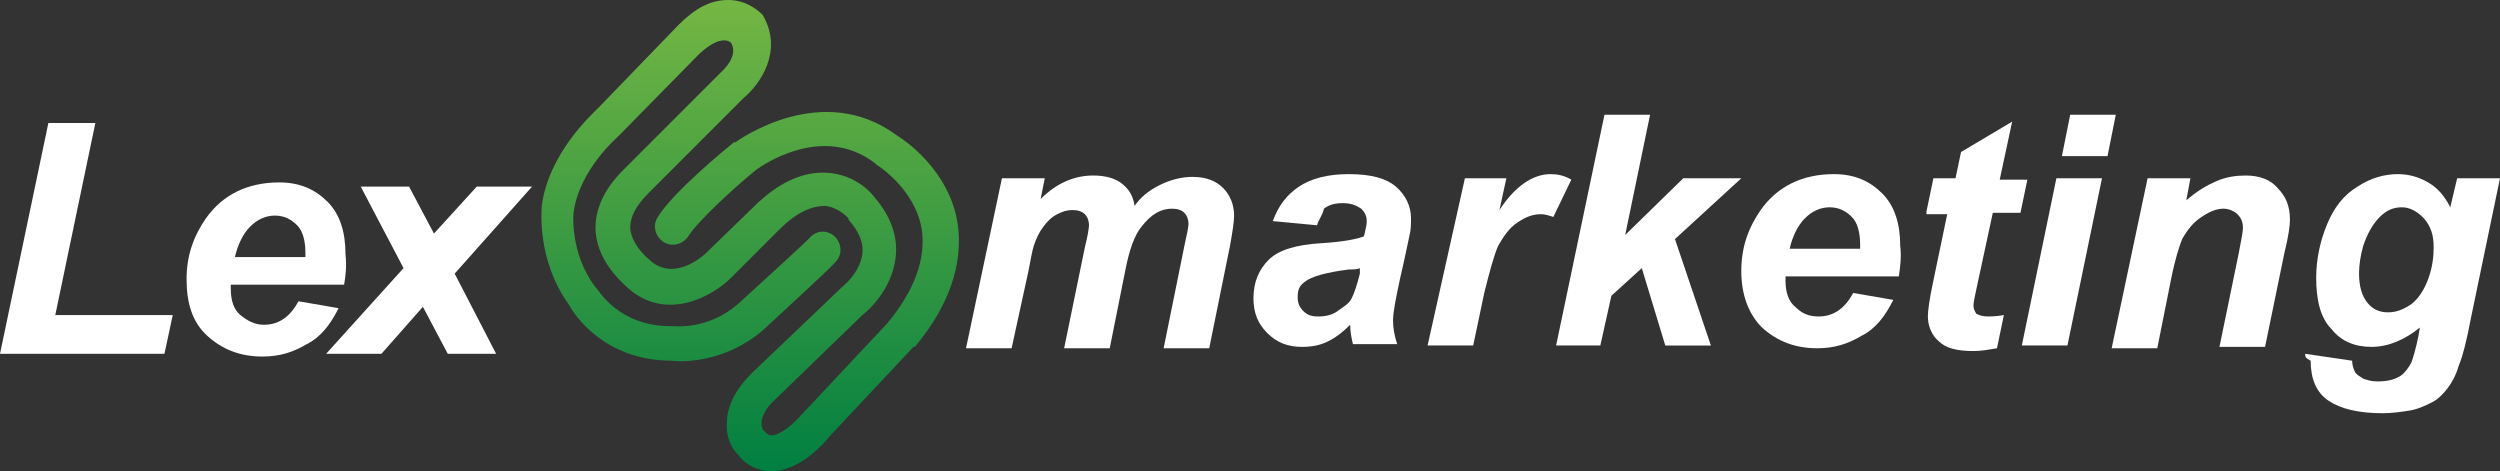 <?xml version="1.0" encoding="utf-8"?>
<!-- Generator: Adobe Illustrator 20.0.0, SVG Export Plug-In . SVG Version: 6.00 Build 0)  -->
<svg version="1.1" id="Слой_1" xmlns="http://www.w3.org/2000/svg" xmlns:xlink="http://www.w3.org/1999/xlink" x="0px" y="0px"
	 viewBox="0 0 180.9 34.1" style="enable-background:new 0 0 180.9 34.1;" xml:space="preserve">
<rect x="0" y="0" width="180.9" height="34.1" fill="#333333" stroke="none"/>
<style type="text/css">
	.st0{enable-background:new    ;}
	.st1{fill:#FFFFFF;}
	.st2{fill:url(#SVGID_1_);}
</style>
<g>
	<g class="st0">
		<path class="st1" d="M0,25.6L3.5,8.9h3.4L4,22.8h8.5l-0.6,2.8C11.9,25.6,0,25.6,0,25.6z"/>
		<path class="st1" d="M24.9,20.6h-8.2c0,0.1,0,0.2,0,0.3c0,0.8,0.2,1.5,0.7,1.9c0.5,0.4,1,0.7,1.7,0.7c1.1,0,1.9-0.6,2.5-1.7
			l2.9,0.5c-0.6,1.2-1.3,2.1-2.3,2.6c-1,0.6-2,0.9-3.2,0.9c-1.6,0-2.9-0.5-4-1.5s-1.5-2.4-1.5-4.1s0.5-3.1,1.4-4.4
			c1.2-1.7,3-2.6,5.3-2.6c1.5,0,2.6,0.5,3.5,1.4s1.3,2.2,1.3,3.8C25.1,19.3,25,20,24.9,20.6z M22.1,18.6c0-0.1,0-0.3,0-0.3
			c0-0.9-0.2-1.6-0.6-2c-0.4-0.4-0.9-0.7-1.6-0.7s-1.3,0.3-1.8,0.8c-0.5,0.5-0.9,1.3-1.1,2.2H22.1z"/>
		<path class="st1" d="M30.6,22.2l-3,3.4h-4l5.6-6.2l-3.1-5.9h3.5l1.8,3.4l3.1-3.4h4l-5.6,6.3l3,5.8h-3.5L30.6,22.2z"/>
	</g>
	<g class="st0">
		<path class="st1" d="M72.5,12.9h3.1l-0.3,1.5c1.2-1.2,2.5-1.7,3.8-1.7c0.9,0,1.6,0.2,2.1,0.6s0.8,0.9,0.9,1.6
			c0.4-0.6,1-1.1,1.8-1.5s1.6-0.6,2.4-0.6c1,0,1.7,0.3,2.2,0.8s0.8,1.2,0.8,2c0,0.4-0.1,1.1-0.3,2.2l-1.5,7.4h-3.3l1.5-7.4
			c0.2-0.9,0.3-1.4,0.3-1.6c0-0.3-0.1-0.6-0.3-0.8c-0.2-0.2-0.5-0.3-0.9-0.3c-0.8,0-1.5,0.4-2.2,1.3c-0.5,0.6-0.9,1.7-1.2,3.3
			l-1.1,5.5H77l1.5-7.3c0.2-0.8,0.3-1.4,0.3-1.6c0-0.3-0.1-0.6-0.3-0.8c-0.2-0.2-0.5-0.3-0.9-0.3c-0.4,0-0.7,0.1-1.1,0.3
			c-0.4,0.2-0.7,0.5-1,0.9c-0.3,0.4-0.5,0.8-0.7,1.4c-0.1,0.3-0.2,0.9-0.4,1.9l-1.2,5.5h-3.3L72.5,12.9z"/>
		<path class="st1" d="M95.3,16.3L92.1,16c0.4-1.1,1-1.9,1.9-2.5c0.9-0.6,2.1-0.9,3.6-0.9c1.6,0,2.7,0.3,3.4,0.9s1.1,1.4,1.1,2.3
			c0,0.4,0,0.8-0.1,1.2c-0.1,0.4-0.3,1.5-0.7,3.2c-0.3,1.4-0.5,2.4-0.5,3c0,0.5,0.1,1.1,0.3,1.7h-3.2c-0.1-0.4-0.2-0.9-0.2-1.4
			c-0.5,0.5-1,0.9-1.6,1.2c-0.6,0.3-1.2,0.4-1.9,0.4c-1,0-1.8-0.3-2.5-1s-1-1.5-1-2.5c0-1.2,0.4-2.1,1.1-2.8c0.7-0.7,2-1.1,3.8-1.2
			c1.6-0.1,2.6-0.3,3.1-0.5c0.1-0.5,0.2-0.8,0.2-1.1c0-0.3-0.1-0.6-0.4-0.9c-0.3-0.2-0.7-0.4-1.3-0.4s-1,0.1-1.4,0.4
			C95.7,15.6,95.4,15.9,95.3,16.3z M98.4,19.4c-0.2,0.1-0.5,0.1-0.8,0.1c-1.6,0.2-2.7,0.5-3.2,0.9c-0.4,0.3-0.5,0.6-0.5,1.1
			c0,0.4,0.1,0.7,0.4,1s0.6,0.4,1.1,0.4s1-0.1,1.4-0.4c0.4-0.3,0.8-0.5,1-0.9c0.2-0.4,0.4-1,0.6-1.8V19.4z"/>
		<path class="st1" d="M106,12.9h3l-0.5,2.3c1.1-1.7,2.4-2.6,3.7-2.6c0.5,0,1,0.1,1.5,0.4l-1.3,2.7c-0.3-0.1-0.6-0.2-0.9-0.2
			c-0.6,0-1.1,0.2-1.7,0.6c-0.6,0.4-1,1-1.4,1.7c-0.3,0.7-0.6,1.8-1,3.4l-0.8,3.8h-3.3L106,12.9z"/>
		<path class="st1" d="M112.6,25l3.5-16.7h3.3l-1.8,8.7l4.2-4.1h4.2l-4.8,4.4l2.6,7.7h-3.3l-1.7-5.6l-2.2,2l-0.8,3.6H112.6z"/>
		<path class="st1" d="M137.4,20h-8.2c0,0.1,0,0.2,0,0.3c0,0.8,0.2,1.5,0.7,1.9c0.5,0.5,1,0.7,1.7,0.7c1.1,0,1.9-0.6,2.5-1.7
			l2.9,0.5c-0.6,1.2-1.3,2.1-2.3,2.6c-1,0.6-2,0.9-3.2,0.9c-1.6,0-2.9-0.5-4-1.5c-1-1-1.5-2.4-1.5-4.1s0.5-3.1,1.4-4.4
			c1.2-1.7,3-2.6,5.3-2.6c1.5,0,2.6,0.5,3.5,1.4s1.3,2.2,1.3,3.8C137.6,18.6,137.5,19.3,137.4,20z M134.6,18c0-0.1,0-0.3,0-0.3
			c0-0.9-0.2-1.6-0.6-2c-0.4-0.4-0.9-0.7-1.6-0.7s-1.3,0.3-1.8,0.8c-0.5,0.5-0.9,1.3-1.1,2.2H134.6z"/>
		<path class="st1" d="M139.4,15.3l0.5-2.4h1.6l0.4-1.9l3.7-2.2l-0.9,4.2h2l-0.5,2.4h-2l-1.1,5.1c-0.2,0.9-0.3,1.4-0.3,1.6
			c0,0.3,0.1,0.4,0.2,0.6c0.2,0.1,0.4,0.2,0.9,0.2c0.1,0,0.5,0,1.1-0.1l-0.5,2.4c-0.6,0.1-1.1,0.2-1.7,0.2c-1.2,0-2-0.2-2.5-0.7
			c-0.5-0.4-0.8-1.1-0.8-1.8c0-0.4,0.1-1.2,0.4-2.6l1-4.8h-1.5V15.3z"/>
		<path class="st1" d="M148.8,12.9h3.3L149.6,25h-3.3L148.8,12.9z M149.8,8.3h3.3l-0.6,3h-3.3L149.8,8.3z"/>
		<path class="st1" d="M155.4,12.9h3.1l-0.3,1.6c0.8-0.7,1.5-1.1,2.2-1.4s1.4-0.4,2.1-0.4c1,0,1.8,0.3,2.3,0.9
			c0.6,0.6,0.9,1.3,0.9,2.3c0,0.4-0.1,1.2-0.4,2.4l-1.4,6.8h-3.3l1.4-6.8c0.2-1,0.3-1.6,0.3-1.8c0-0.4-0.1-0.7-0.4-1
			c-0.2-0.2-0.6-0.4-1-0.4c-0.5,0-1,0.2-1.6,0.6c-0.6,0.4-1,0.9-1.4,1.6c-0.2,0.5-0.5,1.4-0.8,2.9l-1,5h-3.3L155.4,12.9z"/>
		<path class="st1" d="M166.8,25.6l3.4,0.5c0,0.3,0.1,0.6,0.2,0.8c0.1,0.2,0.3,0.3,0.6,0.5c0.3,0.1,0.6,0.2,1,0.2
			c0.7,0,1.2-0.1,1.7-0.4c0.3-0.2,0.6-0.6,0.8-1c0.1-0.3,0.3-0.9,0.5-1.9l0.1-0.6c-1.1,0.9-2.3,1.4-3.5,1.4s-2.2-0.4-2.9-1.3
			c-0.8-0.8-1.1-2.1-1.1-3.7c0-1.4,0.3-2.7,0.8-3.9s1.2-2.1,2.2-2.7c0.9-0.6,1.9-0.9,2.9-0.9c0.8,0,1.5,0.2,2.2,0.6s1.2,1,1.6,1.8
			l0.5-2.1h3.1L178.8,23c-0.3,1.6-0.6,2.8-0.9,3.5c-0.2,0.7-0.5,1.2-0.8,1.6s-0.7,0.8-1.1,1s-1,0.5-1.6,0.6s-1.3,0.2-2,0.2
			c-1.7,0-3-0.3-3.9-0.9c-0.9-0.6-1.3-1.6-1.3-2.9C166.8,25.9,166.8,25.8,166.8,25.6z M170.7,19.8c0,0.9,0.2,1.6,0.6,2.1
			s0.9,0.7,1.5,0.7s1.1-0.2,1.7-0.6c0.5-0.4,0.9-1,1.2-1.8s0.4-1.6,0.4-2.3c0-0.9-0.2-1.5-0.7-2.1c-0.5-0.5-1-0.8-1.6-0.8
			s-1.1,0.2-1.6,0.7c-0.5,0.5-0.9,1.2-1.2,2.1C170.8,18.5,170.7,19.2,170.7,19.8z"/>
	</g>
	
		<linearGradient id="SVGID_1_" gradientUnits="userSpaceOnUse" x1="54.28" y1="780.1" x2="54.28" y2="746.28" gradientTransform="matrix(1 0 0 1 0 -746)">
		<stop  offset="0" style="stop-color:#007F41"/>
		<stop  offset="1" style="stop-color:#74B643"/>
	</linearGradient>
	<path class="st2" d="M55.8,34.1c-0.9,0-1.8-0.4-2.4-1.2c-0.2-0.2-0.9-1-0.8-2.3c0-1.2,0.6-2.4,1.8-3.6l6.5-6.2c0,0,1.3-1,1.5-2.4
		c0.1-0.8-0.2-1.6-1-2.5v-0.1c0,0-0.7-0.8-1.7-0.9c-1,0-2.1,0.5-3.3,1.7l-3.5,3.5c-1.3,1.3-4.6,3.2-7.4,0.8
		c-0.3-0.3-2.2-1.8-2.4-4.1c-0.1-1.6,0.6-3.1,2-4.5l7-7c0.1-0.1,1.4-1.2,0.8-2.2c-0.2-0.2-0.9-0.5-2.3,0.8l-5.9,6
		c0,0-2.8,2.4-3.2,5.5l0,0c0,0-0.3,2.9,1.6,5.4l0.1,0.1c0.1,0.1,1.6,2.7,5.3,2.7h0.2c0.1,0,2.5,0.3,4.7-1.6c2.2-2,4.7-4.3,5.1-4.7
		c0.4-0.5,1-0.7,1.6-0.4s0.9,1.1,0.6,1.7c-0.1,0.3-0.3,0.5-5.5,5.3c-2.8,2.4-6,2.3-6.6,2.2c-4.9,0-7.1-3.4-7.4-4c-2.4-3.3-2-7-2-7.2
		c0.5-3.8,3.6-6.6,4.1-7.1l5.8-6C50.3,0.6,51.4,0,52.7,0l0,0c1.4,0,2.3,0.9,2.4,1l0.1,0.1c1.5,2.6-0.2,5-1.4,6L46.9,14
		c-0.9,0.9-1.3,1.7-1.3,2.5c0.1,1.3,1.4,2.3,1.4,2.3l0.1,0.1c1.8,1.5,3.9-0.5,4-0.6l3.4-3.3c1.7-1.7,3.5-2.6,5.3-2.5
		c2.1,0.1,3.3,1.5,3.5,1.8c1.2,1.4,1.7,2.9,1.5,4.4c-0.3,2.3-2,3.8-2.4,4.1l-6.3,6.1c-0.7,0.6-1,1.3-1,1.7c0,0.3,0.1,0.5,0.1,0.5
		l0.1,0.1c0.3,0.3,0.4,0.3,0.5,0.3c0.7,0,1.7-0.9,2.2-1.5l0.1-0.1l6.1-6.5c2-2.4,2.8-4.7,2.5-6.8c-0.5-3-3.3-4.7-3.3-4.7l-0.1-0.1
		c-3.8-2.9-8.2,0.2-8.6,0.5c-1.6,1.3-4.2,3.7-4.9,4.8c-0.4,0.6-1.2,0.8-1.8,0.4c-0.6-0.4-0.8-1.2-0.4-1.8c1.1-1.8,5-5,5.5-5.4h0.1
		c0.3-0.2,6.3-4.5,11.7-0.5c0.5,0.3,3.8,2.5,4.4,6.4c0.4,2.9-0.6,5.9-3.1,8.9h-0.1L60,31.6C59.7,32,57.9,34.1,55.8,34.1
		C55.9,34.1,55.8,34.1,55.8,34.1z"/>
</g>
</svg>
